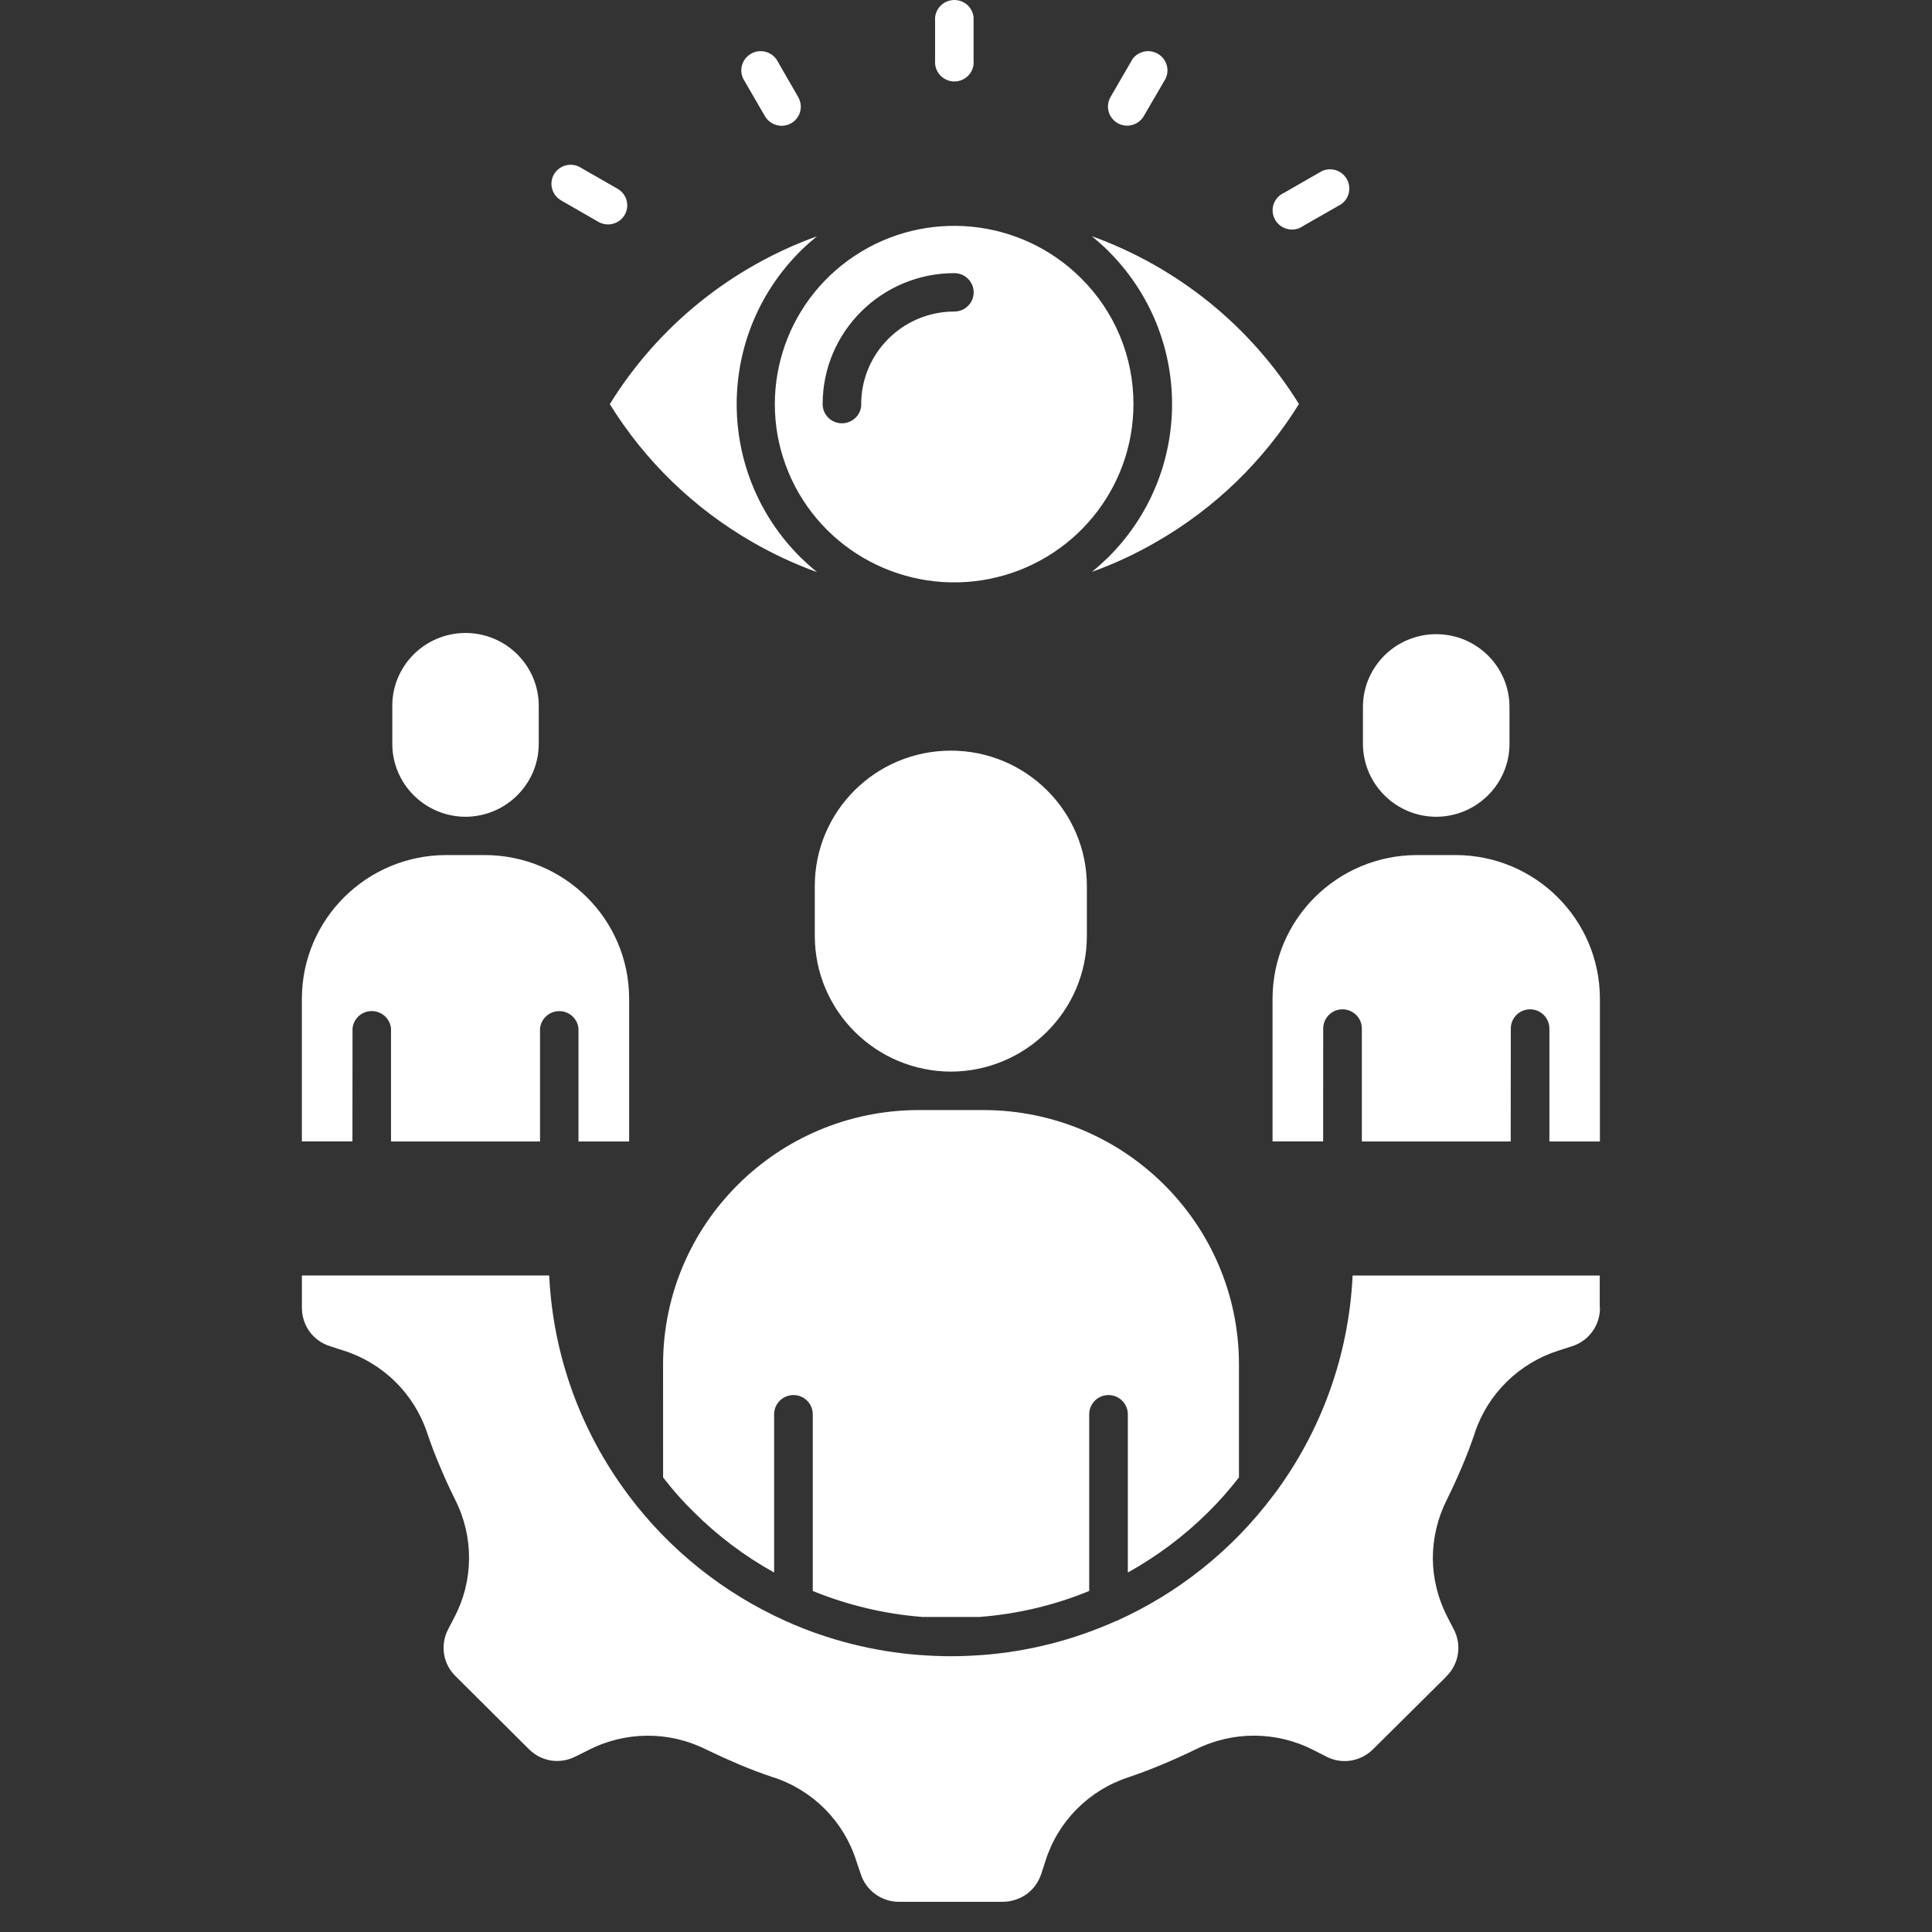 <svg width="64" height="64" viewBox="0 0 64 64" fill="none" xmlns="http://www.w3.org/2000/svg">
<rect x="0" y="0" width="64" height="64" fill="#333333" stroke="none"/>
<path d="M35.809 9.213C33.806 7.219 30.667 6.912 28.31 8.476C25.951 10.042 25.036 13.043 26.12 15.648C27.205 18.25 29.988 19.727 32.767 19.179C35.547 18.628 37.547 16.202 37.547 13.384C37.55 11.818 36.925 10.317 35.809 9.213ZM31.498 35.499C33.983 35.489 35.996 33.489 36.004 31.018V29.35C36.004 26.873 33.986 24.866 31.498 24.866C29.01 24.866 26.991 26.873 26.991 29.35V31.018C27.002 33.489 29.012 35.488 31.498 35.499ZM47.577 27.057C48.914 27.052 50.002 25.974 50.004 24.641V23.421C50.004 22.089 48.917 21.008 47.577 21.008C46.236 21.008 45.149 22.089 45.149 23.421V24.641C45.155 25.974 46.236 27.052 47.577 27.057ZM17.889 37.813V34.072C17.921 33.744 18.198 33.495 18.527 33.495C18.857 33.495 19.132 33.744 19.163 34.072V37.813H20.841V33.068C20.831 30.452 18.702 28.335 16.069 28.325H14.773C12.142 28.332 10.011 30.452 10 33.068V37.811H11.675L11.678 34.072C11.707 33.744 11.984 33.493 12.314 33.493C12.646 33.493 12.923 33.744 12.953 34.072V37.813H17.889ZM15.419 27.057C16.76 27.052 17.844 25.974 17.847 24.641V23.421C17.857 22.773 17.607 22.152 17.15 21.69C16.697 21.228 16.071 20.968 15.422 20.968C14.77 20.968 14.148 21.228 13.691 21.69C13.235 22.152 12.984 22.773 12.995 23.421V24.641C12.997 25.974 14.082 27.052 15.422 27.057H15.419ZM50.044 37.813L50.047 34.072C50.047 33.721 50.332 33.435 50.685 33.435C51.039 33.435 51.326 33.721 51.326 34.072V37.813H52.999V33.068C52.989 30.452 50.857 28.332 48.226 28.325H46.928C44.295 28.335 42.166 30.452 42.155 33.068V37.811H43.831L43.833 34.072C43.833 33.721 44.118 33.435 44.472 33.435C44.825 33.435 45.113 33.721 45.113 34.072V37.813H50.044ZM21.966 48.941C22.277 49.348 22.617 49.731 22.984 50.09C23.773 50.877 24.668 51.551 25.644 52.092V46.85C25.644 46.499 25.931 46.213 26.285 46.213C26.639 46.213 26.924 46.499 26.924 46.85V52.703C28.082 53.175 29.303 53.466 30.551 53.563H32.456H32.454C33.702 53.466 34.926 53.178 36.081 52.703V46.85C36.081 46.499 36.367 46.213 36.72 46.213C37.074 46.213 37.361 46.499 37.361 46.85V52.092C38.337 51.549 39.234 50.877 40.026 50.09C40.39 49.731 40.728 49.345 41.042 48.941V45.166C41.023 40.533 37.248 36.785 32.588 36.772H30.409C25.752 36.79 21.984 40.536 21.965 45.166L21.966 48.941ZM52.994 43.314V42.254H44.807C44.683 44.886 43.773 47.417 42.19 49.526C42.185 49.534 42.179 49.542 42.172 49.547C40.823 51.344 39.037 52.774 36.982 53.697H36.971C35.568 54.327 34.066 54.71 32.533 54.825H32.525C32.188 54.849 31.845 54.865 31.502 54.865C31.159 54.865 30.813 54.849 30.478 54.825H30.47C28.937 54.71 27.436 54.33 26.035 53.703L26.022 53.695H26.019C23.964 52.769 22.177 51.342 20.829 49.544C20.821 49.537 20.816 49.529 20.811 49.518C19.23 47.412 18.317 44.88 18.193 42.252H10.001V43.312C9.998 43.598 10.088 43.878 10.254 44.112C10.426 44.343 10.666 44.513 10.94 44.597L11.362 44.733C12.681 45.145 13.718 46.163 14.151 47.47C14.278 47.847 14.42 48.22 14.579 48.59C14.734 48.96 14.9 49.324 15.077 49.676H15.075C15.7 50.901 15.692 52.352 15.053 53.572L14.848 53.968C14.713 54.222 14.666 54.511 14.71 54.794C14.755 55.077 14.893 55.337 15.101 55.536L17.507 57.929C17.708 58.136 17.969 58.273 18.254 58.32C18.539 58.362 18.829 58.312 19.082 58.178L19.483 57.979C20.71 57.344 22.167 57.336 23.401 57.958C23.758 58.131 24.122 58.296 24.494 58.454C24.866 58.611 25.241 58.75 25.62 58.879V58.876C26.932 59.306 27.956 60.337 28.367 61.649L28.51 62.069C28.684 62.63 29.209 63.008 29.797 63H33.201C33.488 63.002 33.771 62.913 34.005 62.748C34.238 62.578 34.409 62.339 34.496 62.066L34.633 61.646C35.045 60.332 36.071 59.301 37.385 58.873C37.763 58.745 38.137 58.603 38.507 58.448C38.876 58.294 39.245 58.128 39.599 57.953L39.602 57.955C40.837 57.334 42.296 57.344 43.522 57.979L43.921 58.181C44.174 58.317 44.464 58.367 44.749 58.322C45.034 58.275 45.295 58.139 45.496 57.934L47.908 55.542L47.905 55.539C48.33 55.13 48.433 54.49 48.156 53.97L47.952 53.574C47.639 52.974 47.47 52.307 47.464 51.63C47.464 50.954 47.623 50.285 47.929 49.679C48.105 49.325 48.269 48.962 48.427 48.593C48.586 48.223 48.725 47.85 48.855 47.472H48.852C49.285 46.169 50.322 45.151 51.641 44.736L52.063 44.6C52.337 44.516 52.578 44.345 52.746 44.114C52.915 43.884 53.005 43.603 53 43.317L52.994 43.314ZM32.251 2.004C32.269 2.183 32.209 2.358 32.087 2.492C31.966 2.623 31.794 2.699 31.615 2.699C31.436 2.699 31.264 2.623 31.143 2.492C31.021 2.358 30.961 2.183 30.976 2.004V0.577C31.008 0.249 31.285 0 31.615 0C31.945 0 32.222 0.249 32.251 0.577V2.004ZM43.174 7.482C43.029 7.589 42.844 7.629 42.665 7.589C42.488 7.553 42.335 7.442 42.245 7.288C42.153 7.133 42.132 6.944 42.187 6.773C42.243 6.603 42.369 6.461 42.536 6.388L43.781 5.672H43.778C44.082 5.527 44.443 5.638 44.612 5.926C44.778 6.215 44.697 6.582 44.419 6.771L43.174 7.482ZM37.889 3.846C37.712 4.15 37.322 4.252 37.019 4.077C36.715 3.901 36.612 3.513 36.789 3.211L37.507 1.973H37.504C37.694 1.697 38.063 1.613 38.354 1.781C38.644 1.949 38.755 2.308 38.61 2.608L37.889 3.846ZM20.459 6.254C20.765 6.43 20.868 6.815 20.694 7.117C20.52 7.419 20.132 7.524 19.826 7.351L18.584 6.637H18.586C18.283 6.464 18.177 6.076 18.351 5.774C18.528 5.472 18.916 5.367 19.219 5.543L20.459 6.254ZM26.441 3.214V3.216C26.618 3.518 26.515 3.906 26.211 4.082C25.908 4.255 25.517 4.153 25.341 3.851L24.62 2.608C24.475 2.308 24.586 1.949 24.876 1.781C25.166 1.613 25.536 1.697 25.726 1.973L26.441 3.214ZM27.056 18.943C26.868 18.791 26.686 18.626 26.512 18.458L26.515 18.46C23.7 15.659 23.7 11.12 26.515 8.318C26.689 8.145 26.871 7.985 27.058 7.83H27.056C24.206 8.859 21.789 10.818 20.201 13.387C21.37 15.278 22.995 16.849 24.929 17.959C25.607 18.35 26.32 18.683 27.056 18.948L27.056 18.943ZM36.174 7.828C36.361 7.983 36.544 8.145 36.718 8.316H36.715C39.53 11.118 39.53 15.656 36.715 18.458C36.541 18.626 36.359 18.794 36.172 18.943H36.174C36.91 18.678 37.623 18.348 38.301 17.954C40.235 16.845 41.86 15.273 43.029 13.384C41.44 10.814 39.024 8.857 36.174 7.826L36.174 7.828ZM28.531 13.387C28.531 13.738 28.243 14.022 27.89 14.022C27.536 14.022 27.251 13.738 27.251 13.387C27.251 10.992 29.204 9.05 31.613 9.048C31.966 9.048 32.254 9.334 32.254 9.685C32.254 10.037 31.966 10.32 31.613 10.32C29.911 10.32 28.528 11.695 28.528 13.387L28.531 13.387Z" fill="white"/>
</svg>
